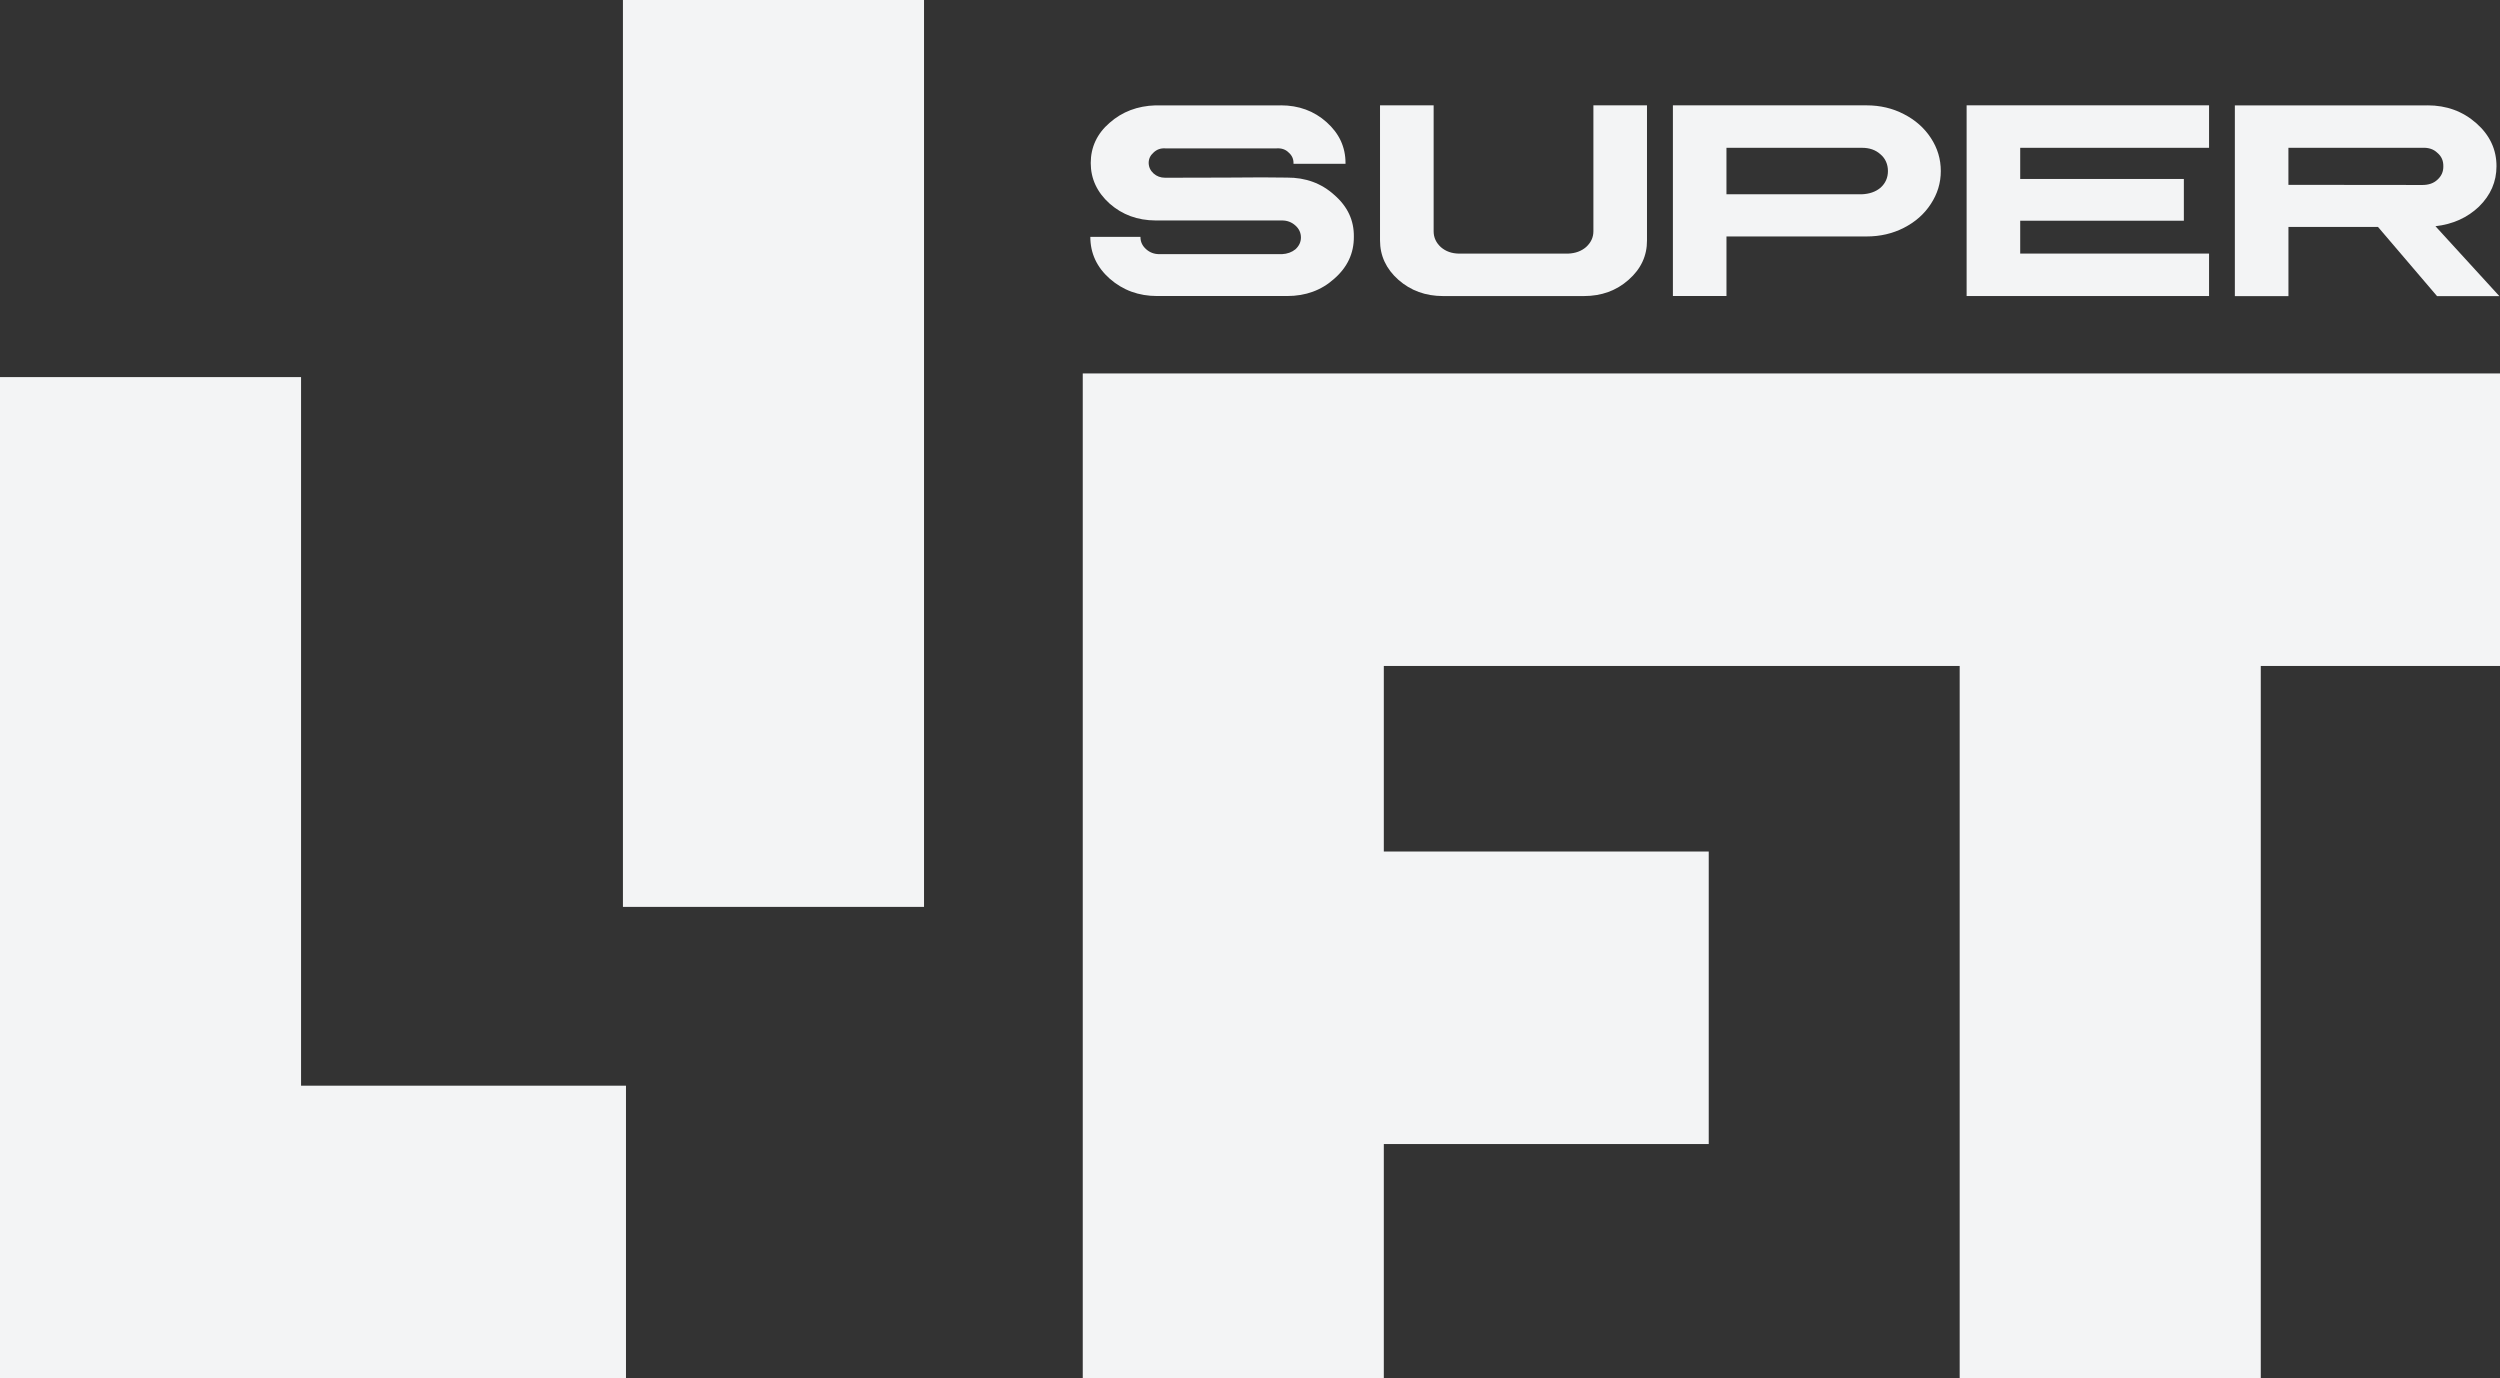 <?xml version="1.0" encoding="UTF-8"?> <svg xmlns="http://www.w3.org/2000/svg" width="156" height="86" viewBox="0 0 156 86" fill="none"><rect x="0" y="0" width="156" height="86" fill="#333333" stroke="none"/><path d="M18.786 23.531H0V67.747V86H18.786H39.061V67.747H18.786V23.531Z" fill="#F3F4F5"></path><path d="M156 23.303H67.564V23.531V41.556V53.135V71.388V86H86.35V71.388H106.625V53.135H86.35V41.556H122.284V86H141.072V41.556H156V23.303Z" fill="#F3F4F5"></path><path d="M57.659 0H38.871V56.59H57.659V0Z" fill="#F3F4F5"></path><path d="M79.918 6.573C81.045 6.573 81.998 6.924 82.779 7.624C83.565 8.325 83.96 9.174 83.96 10.169V10.222H80.706C80.724 10.187 80.726 10.169 80.715 10.169C80.715 9.909 80.613 9.691 80.412 9.518C80.222 9.327 79.974 9.24 79.671 9.258H72.706C72.42 9.24 72.175 9.33 71.973 9.527C71.776 9.702 71.677 9.915 71.677 10.171C71.683 10.426 71.784 10.643 71.98 10.822C72.177 11 72.418 11.091 72.704 11.091C73.528 11.091 74.796 11.088 76.513 11.082C78.228 11.064 79.496 11.064 80.313 11.082C81.475 11.076 82.459 11.438 83.263 12.167C84.091 12.886 84.497 13.756 84.48 14.781C84.486 15.806 84.077 16.678 83.254 17.395C82.456 18.114 81.475 18.472 80.313 18.472H72.203C71.058 18.472 70.076 18.113 69.252 17.395C68.442 16.677 68.036 15.806 68.036 14.781H71.165V14.799C71.165 15.089 71.281 15.337 71.513 15.546C71.745 15.755 72.022 15.859 72.344 15.859H79.997C80.331 15.842 80.611 15.74 80.837 15.555C81.063 15.346 81.178 15.101 81.178 14.817C81.178 14.533 81.062 14.273 80.83 14.07C80.597 13.861 80.32 13.757 79.999 13.757H72.104C70.984 13.751 70.031 13.401 69.243 12.707C68.457 12 68.062 11.155 68.062 10.171C68.062 9.186 68.456 8.338 69.243 7.66C70.025 6.972 70.978 6.609 72.104 6.575H79.918V6.573Z" fill="#F3F4F5"></path><path d="M89.459 6.574V14.435C89.459 14.817 89.61 15.148 89.915 15.426C90.218 15.686 90.591 15.819 91.032 15.825H97.855C98.302 15.807 98.675 15.672 98.972 15.416C99.275 15.138 99.428 14.811 99.428 14.435V6.574H102.772V15C102.778 15.961 102.396 16.78 101.627 17.458C100.864 18.136 99.934 18.474 98.837 18.474H90.048C88.957 18.474 88.027 18.136 87.258 17.458C86.496 16.78 86.113 15.961 86.113 15V6.574H89.457H89.459Z" fill="#F3F4F5"></path><path d="M116.475 6.574C117.321 6.574 118.097 6.756 118.799 7.121C119.514 7.486 120.077 7.984 120.489 8.615C120.9 9.241 121.106 9.928 121.106 10.673C121.106 11.419 120.897 12.101 120.481 12.731C120.076 13.357 119.515 13.851 118.801 14.216C118.097 14.576 117.323 14.755 116.477 14.755H107.732V18.472H104.389V6.572H116.477L116.475 6.574ZM107.731 12.124H116.162C116.645 12.106 117.038 11.971 117.343 11.715C117.652 11.437 117.807 11.09 117.807 10.673C117.807 10.257 117.652 9.892 117.343 9.631C117.04 9.353 116.645 9.218 116.162 9.223H107.731V12.124Z" fill="#F3F4F5"></path><path d="M137.845 6.574V9.223H126.061V11.168H136.272V13.773H126.061V15.823H137.845V18.472H122.717V6.572H137.845V6.574Z" fill="#F3F4F5"></path><path d="M151.479 6.574C152.665 6.574 153.678 6.946 154.52 7.687C155.36 8.428 155.781 9.322 155.781 10.371C155.781 11.338 155.417 12.178 154.69 12.891C153.963 13.585 153.056 13.994 151.972 14.116L155.959 18.477H152.071L148.386 14.16H142.799V18.477H139.455V6.577H151.481L151.479 6.574ZM142.797 11.534L151.158 11.543C151.551 11.543 151.865 11.433 152.097 11.212C152.348 10.986 152.47 10.708 152.464 10.377C152.47 10.03 152.348 9.752 152.097 9.543C151.865 9.312 151.552 9.205 151.158 9.222H142.797V11.532V11.534Z" fill="#F3F4F5"></path></svg> 
